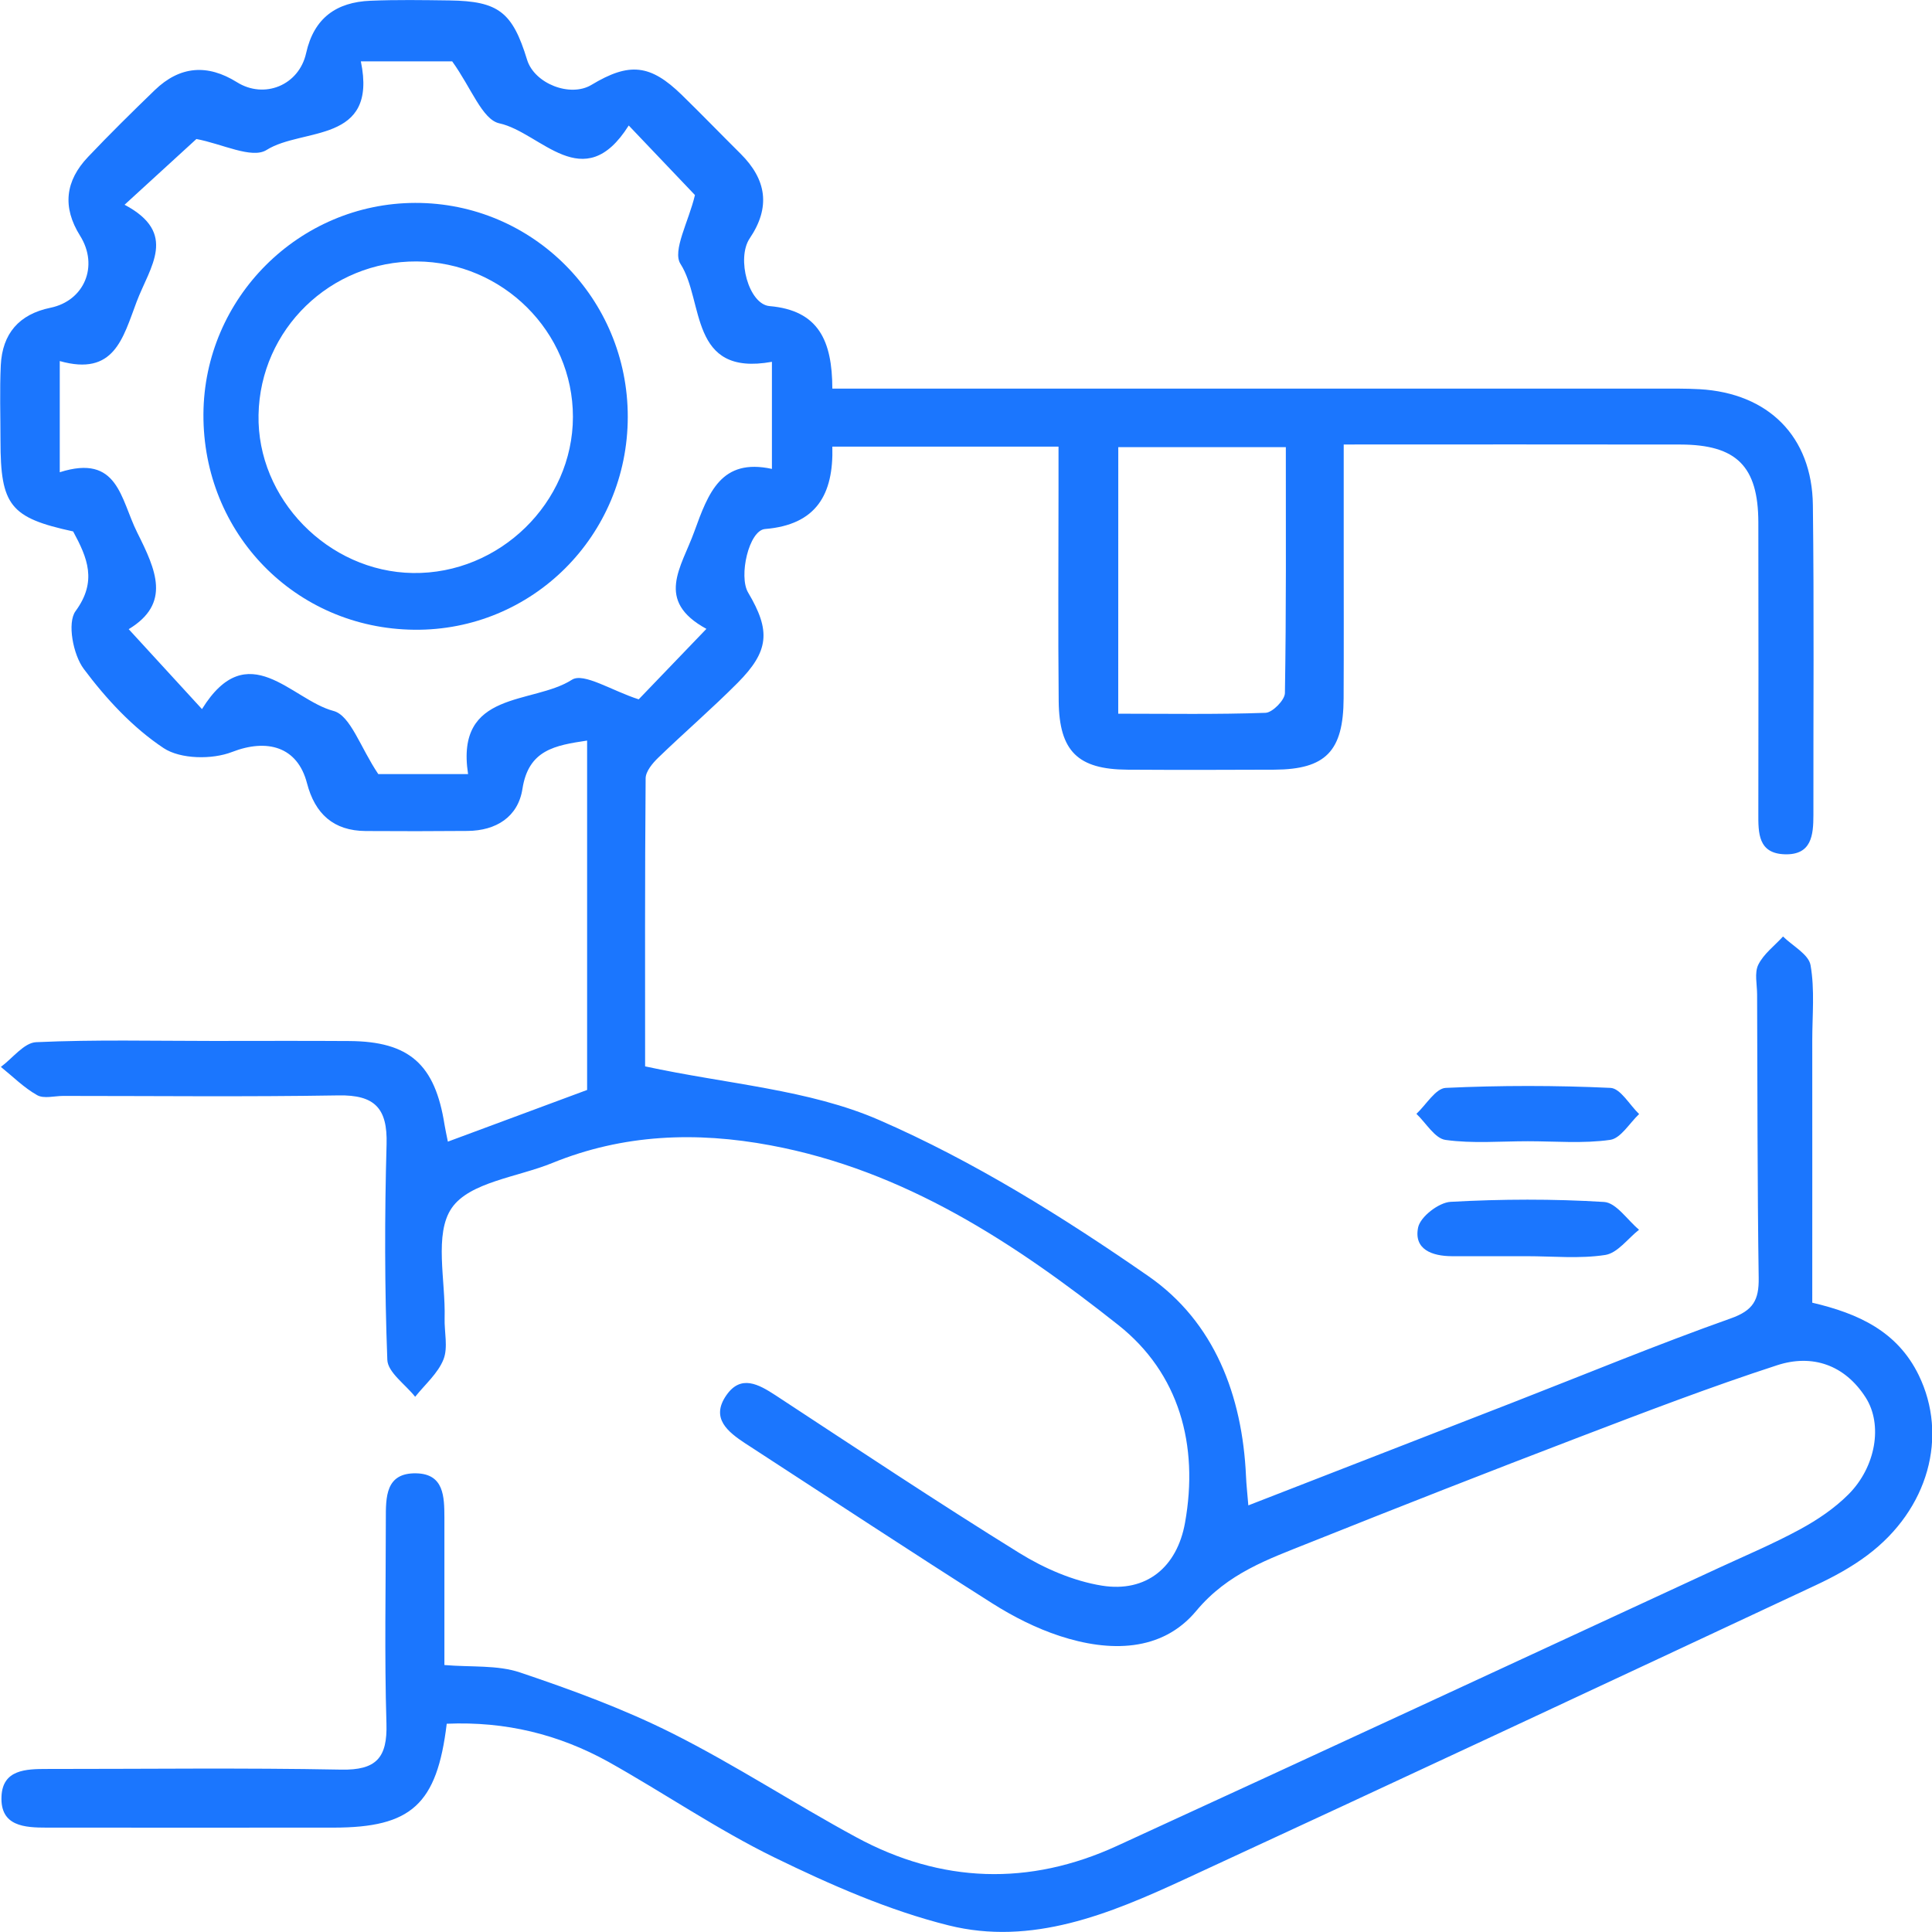 <svg width="44" height="44" viewBox="0 0 44 44" fill="none" xmlns="http://www.w3.org/2000/svg">
<g clip-path="url(#clip0_12216_1397)">
<g clip-path="url(#clip1_12216_1397)">
<path d="M10.174 39.257C9.952 41.098 9.366 41.621 7.599 41.623C5.423 41.625 3.246 41.623 1.07 41.623C0.558 41.623 0.004 41.594 0.034 40.914C0.059 40.3 0.591 40.287 1.068 40.287C3.303 40.288 5.537 40.259 7.769 40.302C8.569 40.318 8.825 40.033 8.801 39.25C8.754 37.701 8.787 36.151 8.787 34.601C8.787 34.098 8.778 33.54 9.478 33.554C10.116 33.566 10.119 34.093 10.121 34.565C10.122 35.654 10.121 36.742 10.121 37.92C10.731 37.972 11.325 37.915 11.843 38.089C13.025 38.487 14.209 38.921 15.323 39.481C16.751 40.199 18.095 41.081 19.501 41.842C21.436 42.891 23.439 42.958 25.441 42.038C30.011 39.941 34.571 37.824 39.135 35.712C39.758 35.424 40.392 35.157 40.993 34.83C41.39 34.615 41.781 34.351 42.098 34.033C42.722 33.407 42.884 32.445 42.49 31.828C42.013 31.082 41.272 30.831 40.471 31.093C38.953 31.587 37.46 32.159 35.968 32.729C33.914 33.514 31.867 34.317 29.825 35.133C28.887 35.509 27.962 35.824 27.242 36.689C26.458 37.629 25.261 37.627 24.137 37.259C23.6 37.083 23.078 36.819 22.6 36.516C20.74 35.337 18.9 34.124 17.052 32.923C17.028 32.908 17.004 32.894 16.98 32.877C16.576 32.61 16.177 32.3 16.543 31.775C16.873 31.299 17.276 31.525 17.664 31.778C19.506 32.986 21.342 34.208 23.214 35.368C23.781 35.719 24.444 36.007 25.096 36.112C26.104 36.273 26.806 35.695 26.988 34.68C27.306 32.908 26.854 31.273 25.468 30.176C23.11 28.309 20.598 26.652 17.547 26.084C15.851 25.767 14.191 25.829 12.577 26.487C11.786 26.809 10.696 26.921 10.289 27.51C9.88 28.101 10.15 29.163 10.126 30.021C10.117 30.337 10.208 30.686 10.1 30.96C9.973 31.279 9.679 31.53 9.455 31.811C9.234 31.53 8.832 31.256 8.821 30.969C8.759 29.336 8.758 27.696 8.804 26.061C8.828 25.236 8.531 24.933 7.711 24.947C5.621 24.982 3.529 24.959 1.44 24.959C1.238 24.959 1 25.028 0.847 24.942C0.546 24.773 0.293 24.518 0.02 24.298C0.286 24.102 0.548 23.747 0.823 23.735C2.167 23.674 3.514 23.707 4.86 23.707C5.891 23.707 6.922 23.702 7.953 23.709C9.321 23.717 9.908 24.238 10.124 25.615C10.141 25.724 10.167 25.832 10.2 26C11.274 25.602 12.309 25.218 13.371 24.823C13.371 22.193 13.371 19.561 13.371 16.866C12.639 16.976 12.035 17.076 11.898 17.968C11.798 18.604 11.3 18.919 10.648 18.924C9.875 18.931 9.101 18.931 8.328 18.926C7.596 18.921 7.173 18.536 6.991 17.835C6.774 17.002 6.082 16.816 5.284 17.126C4.831 17.302 4.11 17.291 3.727 17.038C3.026 16.573 2.416 15.915 1.907 15.233C1.665 14.909 1.527 14.184 1.72 13.919C2.22 13.238 1.991 12.704 1.666 12.103C0.236 11.793 0.011 11.516 0.011 10.038C0.011 9.465 -0.009 8.889 0.018 8.316C0.054 7.599 0.432 7.157 1.149 7.009C1.921 6.85 2.254 6.058 1.825 5.371C1.412 4.713 1.489 4.117 2.005 3.574C2.498 3.054 3.009 2.551 3.524 2.053C4.095 1.502 4.722 1.452 5.396 1.872C6.018 2.262 6.809 1.945 6.972 1.209C7.151 0.405 7.665 0.05 8.433 0.017C9.033 -0.008 9.636 0.002 10.238 0.01C11.353 0.026 11.671 0.274 12.004 1.361C12.171 1.905 12.987 2.224 13.47 1.933C14.333 1.413 14.811 1.462 15.531 2.165C15.983 2.606 16.421 3.059 16.868 3.503C17.458 4.091 17.554 4.718 17.074 5.429C16.767 5.886 17.052 6.929 17.525 6.971C18.642 7.067 18.953 7.759 18.956 8.851C19.314 8.851 19.646 8.851 19.977 8.851C25.905 8.851 31.834 8.851 37.762 8.851C38.077 8.851 38.393 8.846 38.708 8.864C40.272 8.953 41.268 9.94 41.287 11.502C41.316 13.855 41.296 16.209 41.299 18.562C41.299 19.024 41.256 19.473 40.65 19.456C40.039 19.439 40.043 18.971 40.045 18.521C40.048 16.311 40.05 14.101 40.045 11.892C40.041 10.619 39.548 10.128 38.274 10.124C35.758 10.119 33.24 10.123 30.602 10.123C30.602 10.906 30.602 11.64 30.602 12.374C30.602 13.55 30.606 14.726 30.6 15.905C30.595 17.107 30.193 17.522 29.026 17.529C27.909 17.534 26.792 17.536 25.675 17.529C24.549 17.522 24.123 17.11 24.111 15.97C24.095 14.363 24.107 12.756 24.107 11.147C24.107 10.839 24.107 10.531 24.107 10.172C22.349 10.172 20.675 10.172 18.956 10.172C18.986 11.261 18.592 11.952 17.423 12.048C17.055 12.079 16.818 13.125 17.038 13.495C17.556 14.367 17.518 14.828 16.799 15.552C16.215 16.139 15.586 16.681 14.99 17.257C14.861 17.382 14.706 17.567 14.704 17.725C14.685 19.987 14.692 22.246 14.692 24.286C16.571 24.692 18.424 24.811 20.025 25.509C22.179 26.447 24.217 27.72 26.156 29.065C27.655 30.106 28.294 31.778 28.377 33.621C28.385 33.812 28.407 34.002 28.43 34.284C30.485 33.485 32.474 32.712 34.464 31.937C36.114 31.294 37.752 30.617 39.419 30.025C39.929 29.844 40.06 29.606 40.053 29.107C40.022 26.954 40.026 24.802 40.017 22.649C40.017 22.42 39.952 22.155 40.045 21.969C40.167 21.723 40.414 21.54 40.607 21.328C40.827 21.544 41.191 21.735 41.234 21.981C41.332 22.539 41.273 23.123 41.273 23.698C41.275 25.676 41.273 27.655 41.273 29.668C42.329 29.915 43.212 30.323 43.697 31.317C44.374 32.706 43.922 34.376 42.528 35.419C42.166 35.691 41.756 35.914 41.344 36.106C36.556 38.347 31.769 40.586 26.971 42.803C25.271 43.589 23.499 44.322 21.603 43.849C20.237 43.508 18.913 42.924 17.64 42.304C16.334 41.666 15.122 40.833 13.85 40.121C12.726 39.501 11.52 39.2 10.174 39.257ZM16.088 14.322C14.909 13.678 15.517 12.925 15.811 12.11C16.134 11.218 16.425 10.428 17.58 10.679C17.58 9.806 17.58 9.053 17.58 8.24C15.682 8.583 16.041 6.855 15.498 6.011C15.306 5.712 15.686 5.042 15.827 4.442C15.437 4.032 14.9 3.469 14.319 2.858C13.29 4.49 12.32 3.016 11.373 2.809C10.983 2.725 10.734 2.002 10.298 1.397C9.839 1.397 9.06 1.397 8.218 1.397C8.61 3.285 6.891 2.899 6.07 3.416C5.736 3.626 5.051 3.273 4.473 3.166C4.067 3.538 3.487 4.068 2.837 4.663C4.061 5.312 3.416 6.07 3.112 6.872C2.796 7.71 2.6 8.572 1.361 8.223C1.361 9.106 1.361 9.863 1.361 10.755C2.694 10.331 2.742 11.361 3.124 12.126C3.552 12.982 3.902 13.741 2.931 14.329C3.512 14.963 4.026 15.524 4.6 16.149C5.647 14.46 6.635 15.937 7.594 16.191C7.983 16.292 8.206 17.023 8.615 17.629C9.091 17.629 9.849 17.629 10.66 17.629C10.363 15.707 12.133 16.053 13.025 15.481C13.292 15.31 13.936 15.732 14.546 15.927C14.924 15.534 15.454 14.983 16.088 14.322ZM25.467 16.254C26.608 16.254 27.716 16.273 28.822 16.234C28.98 16.228 29.26 15.944 29.263 15.786C29.294 13.931 29.284 12.076 29.284 10.183C27.959 10.183 26.723 10.183 25.468 10.183C25.467 12.212 25.467 14.181 25.467 16.254Z" fill="#1B76FE"/>
<path d="M34.796 25.991C34.171 25.991 33.536 26.047 32.921 25.961C32.677 25.927 32.478 25.576 32.258 25.367C32.48 25.16 32.694 24.788 32.925 24.776C34.174 24.718 35.429 24.718 36.678 24.776C36.905 24.787 37.113 25.164 37.33 25.372C37.111 25.577 36.912 25.927 36.668 25.96C36.056 26.047 35.422 25.991 34.796 25.991Z" fill="#1B76FE"/>
<path d="M34.77 28.609C34.202 28.609 33.633 28.611 33.064 28.609C32.617 28.607 32.193 28.457 32.297 27.953C32.349 27.708 32.768 27.386 33.036 27.371C34.198 27.307 35.37 27.302 36.532 27.374C36.809 27.391 37.063 27.786 37.328 28.006C37.072 28.208 36.838 28.538 36.558 28.581C35.975 28.671 35.367 28.609 34.77 28.609Z" fill="#1B76FE"/>
<path d="M14.297 9.495C14.295 12.201 12.118 14.37 9.435 14.342C6.733 14.315 4.619 12.153 4.633 9.433C4.647 6.786 6.809 4.628 9.454 4.621C12.132 4.614 14.3 6.796 14.297 9.495ZM9.49 5.954C7.527 5.944 5.925 7.499 5.888 9.447C5.85 11.359 7.472 13.021 9.402 13.05C11.375 13.08 13.046 11.449 13.048 9.494C13.049 7.556 11.447 5.965 9.49 5.954Z" fill="#1B76FE"/>
</g>
</g>
<defs>
<clipPath id="clip0_12216_1397">
<rect width="44" height="44" fill="white"/>
</clipPath>
<clipPath id="clip1_12216_1397">
<rect width="44" height="44" fill="white"/>
</clipPath>
</defs>
</svg>
